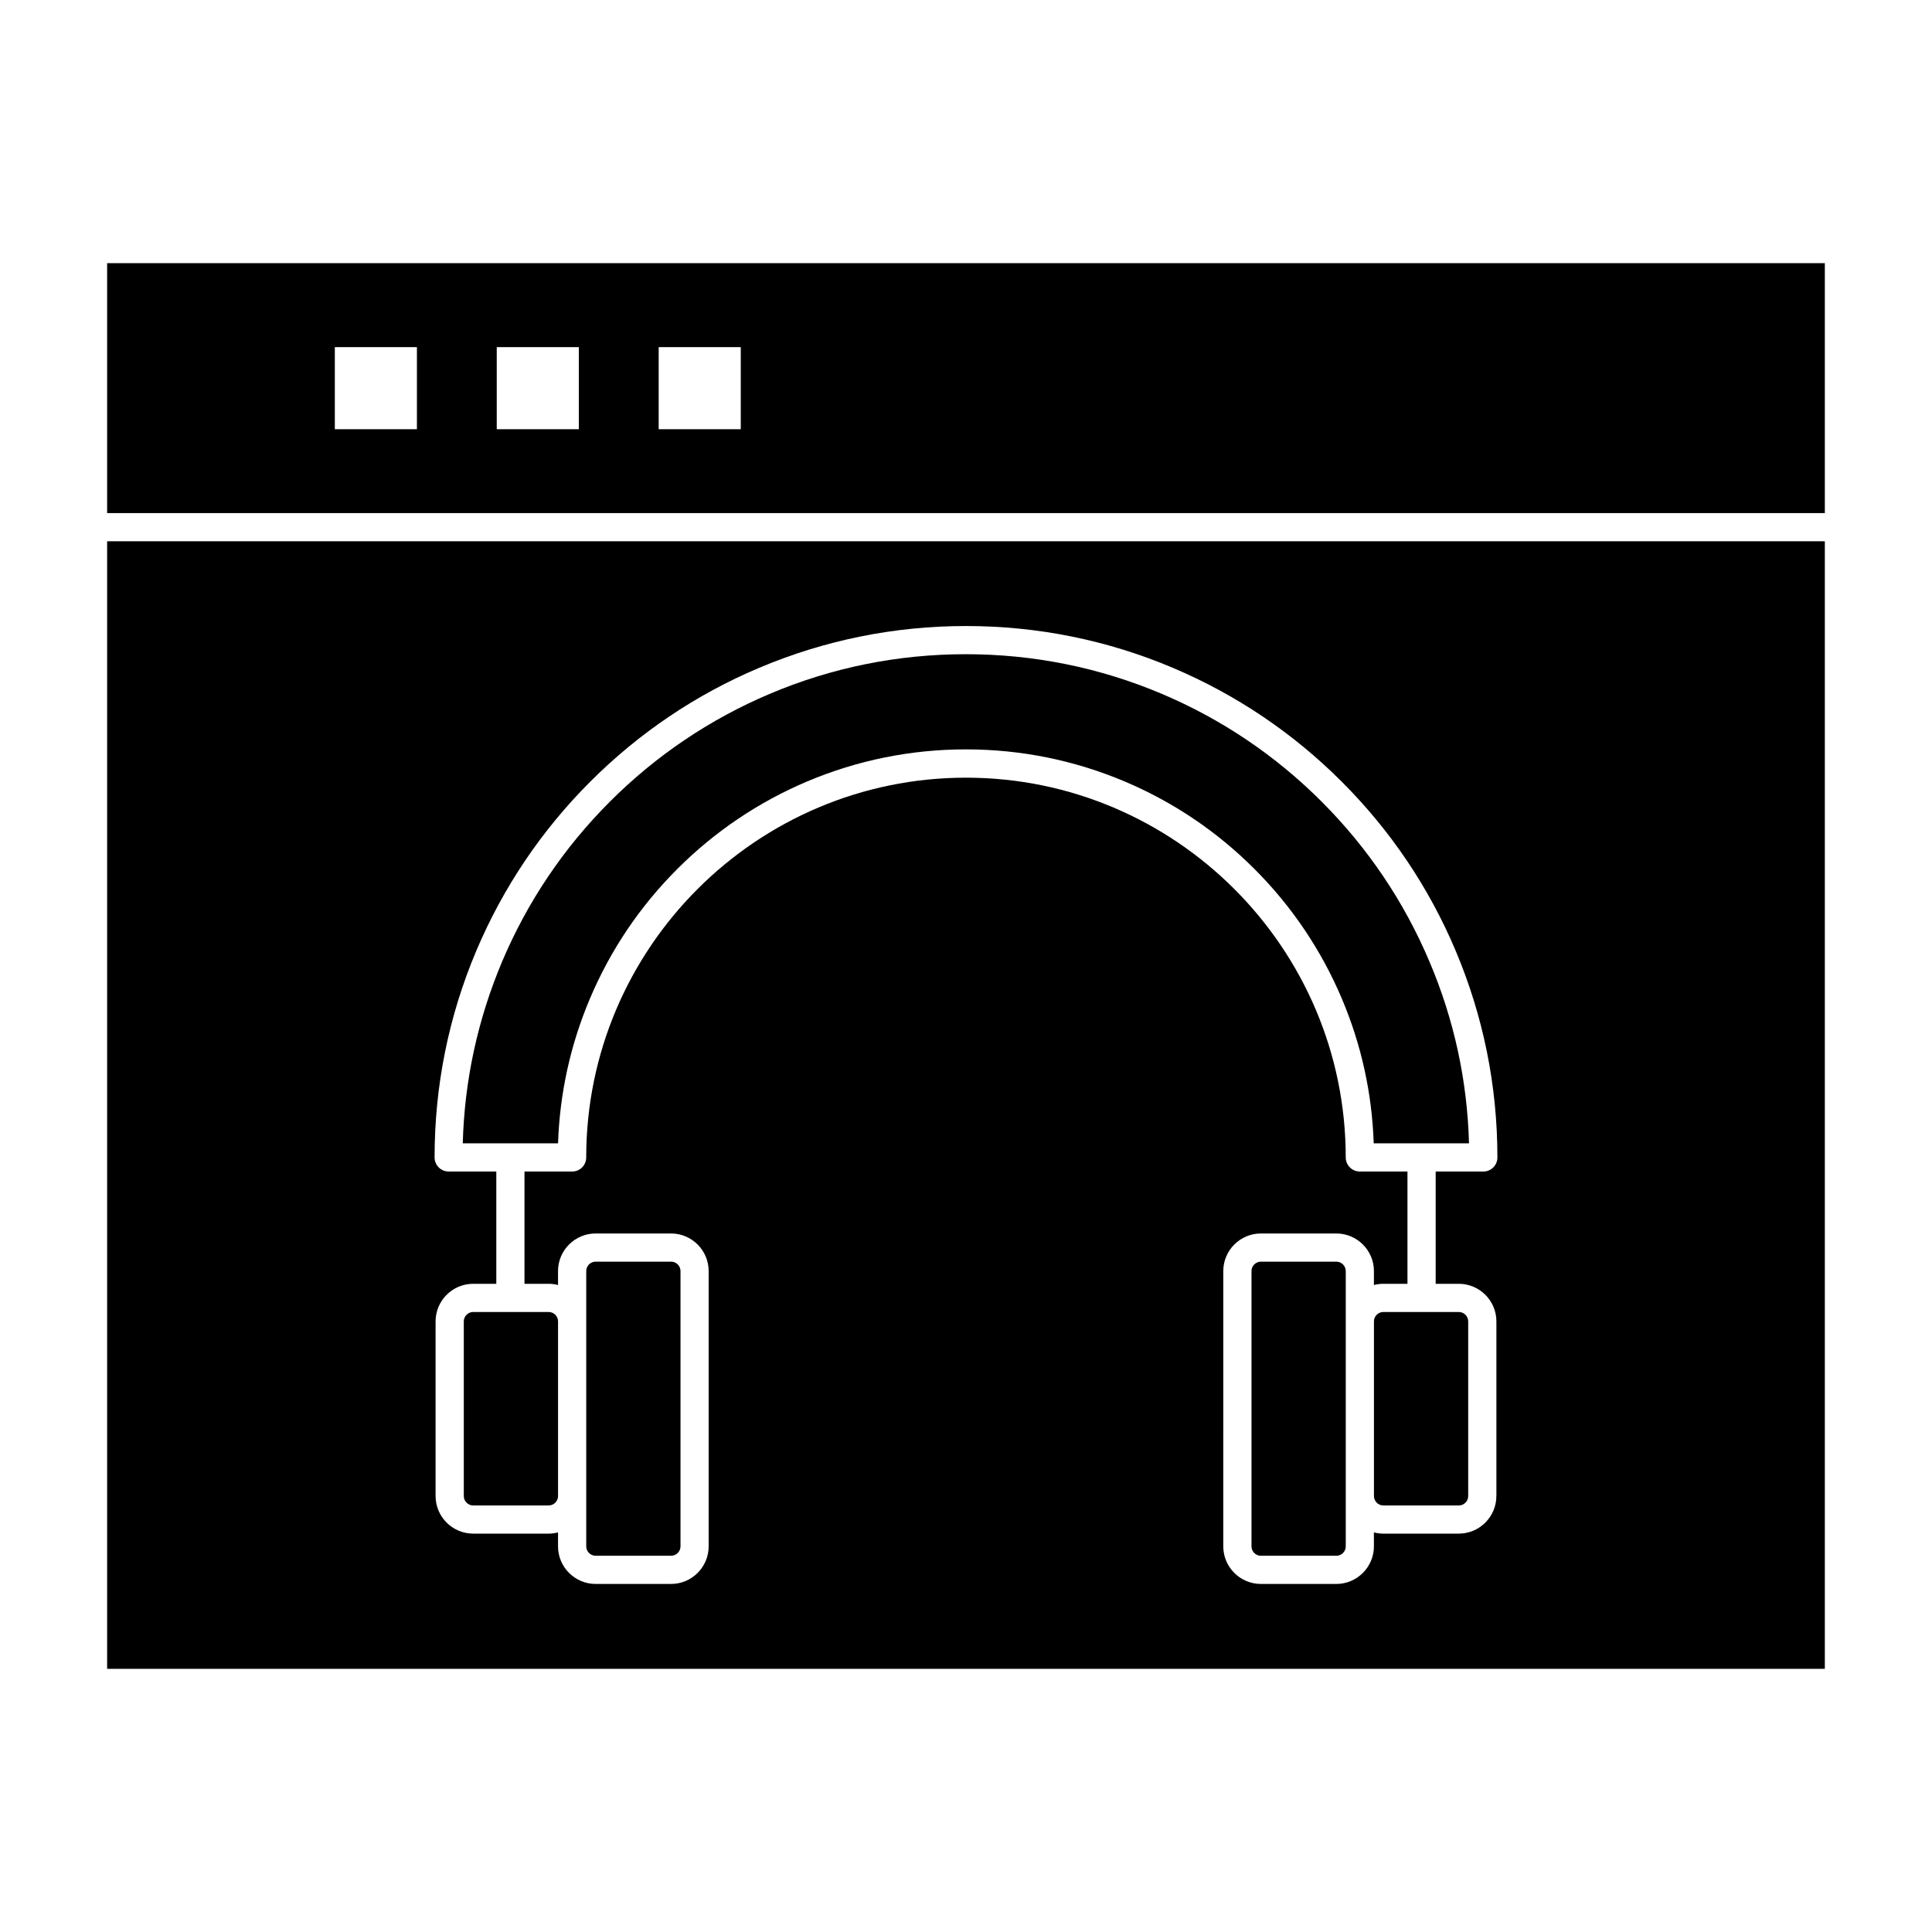 <?xml version="1.0" encoding="UTF-8"?>
<!-- Uploaded to: ICON Repo, www.svgrepo.com, Generator: ICON Repo Mixer Tools -->
<svg fill="#000000" width="800px" height="800px" version="1.1" viewBox="144 144 512 512" xmlns="http://www.w3.org/2000/svg">
 <g>
  <path d="m500.64 540.47v13.336c0 1.363-1.125 2.488-2.488 2.488h-20.004c-1.363 0-2.488-1.125-2.488-2.488v-72.965c0-1.363 1.125-2.488 2.488-2.488h20.004c1.363 0 2.488 1.125 2.488 2.488z"/>
  <path d="m533.09 494.18v46.293c0 1.363-1.125 2.488-2.488 2.488h-20.004c-1.363 0-2.488-1.125-2.488-2.488v-46.293c0-1.363 1.125-2.488 2.488-2.488h20.004c1.363 0 2.488 1.125 2.488 2.488z"/>
  <path d="m291.89 494.18v46.293c0 1.363-1.125 2.488-2.488 2.488h-20.004c-1.363 0-2.488-1.125-2.488-2.488v-46.293c0-1.363 1.125-2.488 2.488-2.488h20.004c1.363 0 2.488 1.125 2.488 2.488z"/>
  <path d="m324.34 480.84v72.965c0 1.363-1.125 2.488-2.488 2.488h-20.004c-1.363 0-2.488-1.125-2.488-2.488v-72.965c0-1.363 1.125-2.488 2.488-2.488h20.004c1.359 0 2.488 1.125 2.488 2.488z"/>
  <path d="m627.6 287.44v298.82l-455.21 0.004v-298.82zm-87.039 253.03v-46.293c0-5.484-4.477-9.957-9.957-9.957h-6.137v-29.754h12.625c2.074 0 3.734-1.66 3.734-3.734 0-18.996-3.734-37.43-11.082-54.828-7.082-16.773-17.25-31.828-30.168-44.75-12.922-12.922-27.977-23.059-44.75-30.168-17.367-7.352-35.828-11.082-54.828-11.082-18.996 0-37.43 3.734-54.828 11.082-16.773 7.082-31.828 17.25-44.75 30.168-12.922 12.922-23.059 27.977-30.168 44.75-7.352 17.367-11.082 35.828-11.082 54.828 0 2.043 1.66 3.734 3.734 3.734h12.621v29.754h-6.133c-5.484 0-9.957 4.477-9.957 9.957v46.293c0 5.484 4.477 9.957 9.957 9.957h20.004c0.859 0 1.688-0.117 2.488-0.324v3.703c0 5.484 4.477 9.957 9.957 9.957h20.004c5.484 0 9.957-4.477 9.957-9.957v-72.965c0-5.484-4.477-9.957-9.957-9.957h-20.004c-5.484 0-9.957 4.477-9.957 9.957v3.703c-0.801-0.207-1.629-0.324-2.488-0.324h-6.402v-29.754h12.625c2.074 0 3.734-1.66 3.734-3.734 0-55.508 45.164-100.64 100.64-100.64 55.477 0 100.64 45.164 100.64 100.64 0 2.043 1.66 3.734 3.734 3.734h12.625v29.754h-6.402c-0.859 0-1.688 0.117-2.488 0.324v-3.703c0-5.484-4.477-9.957-9.957-9.957h-20.004c-5.484 0-9.957 4.477-9.957 9.957l-0.004 72.965c0 5.484 4.477 9.957 9.957 9.957h20.004c5.484 0 9.957-4.477 9.957-9.957v-3.703c0.801 0.207 1.629 0.324 2.488 0.324h20.004c5.484 0 9.961-4.473 9.961-9.957z"/>
  <path d="m533.3 447h-25.25c-0.445-13.277-3.289-26.168-8.445-38.348-5.453-12.863-13.246-24.449-23.176-34.379-9.93-9.93-21.484-17.723-34.379-23.176-13.336-5.629-27.504-8.504-42.082-8.504-14.582 0-28.746 2.875-42.082 8.504-12.863 5.453-24.449 13.246-34.379 23.176-9.93 9.93-17.723 21.484-23.176 34.379-5.156 12.18-8 25.07-8.445 38.348h-25.25c0.445-16.684 3.973-32.867 10.434-48.188 6.727-15.887 16.328-30.141 28.57-42.379 12.238-12.238 26.496-21.84 42.379-28.57 16.449-6.965 33.934-10.492 51.922-10.492 17.988 0 35.445 3.527 51.922 10.492 15.887 6.727 30.141 16.328 42.379 28.57 12.238 12.238 21.84 26.496 28.57 42.379 6.516 15.324 10.043 31.531 10.488 48.188z"/>
  <path d="m627.6 213.74v66.234h-455.21v-66.234zm-287.29 44.008v-21.754h-21.754v21.754zm-42.914 0v-21.754h-21.754v21.754zm-42.91 0v-21.754h-21.754v21.754z"/>
 </g>
</svg>